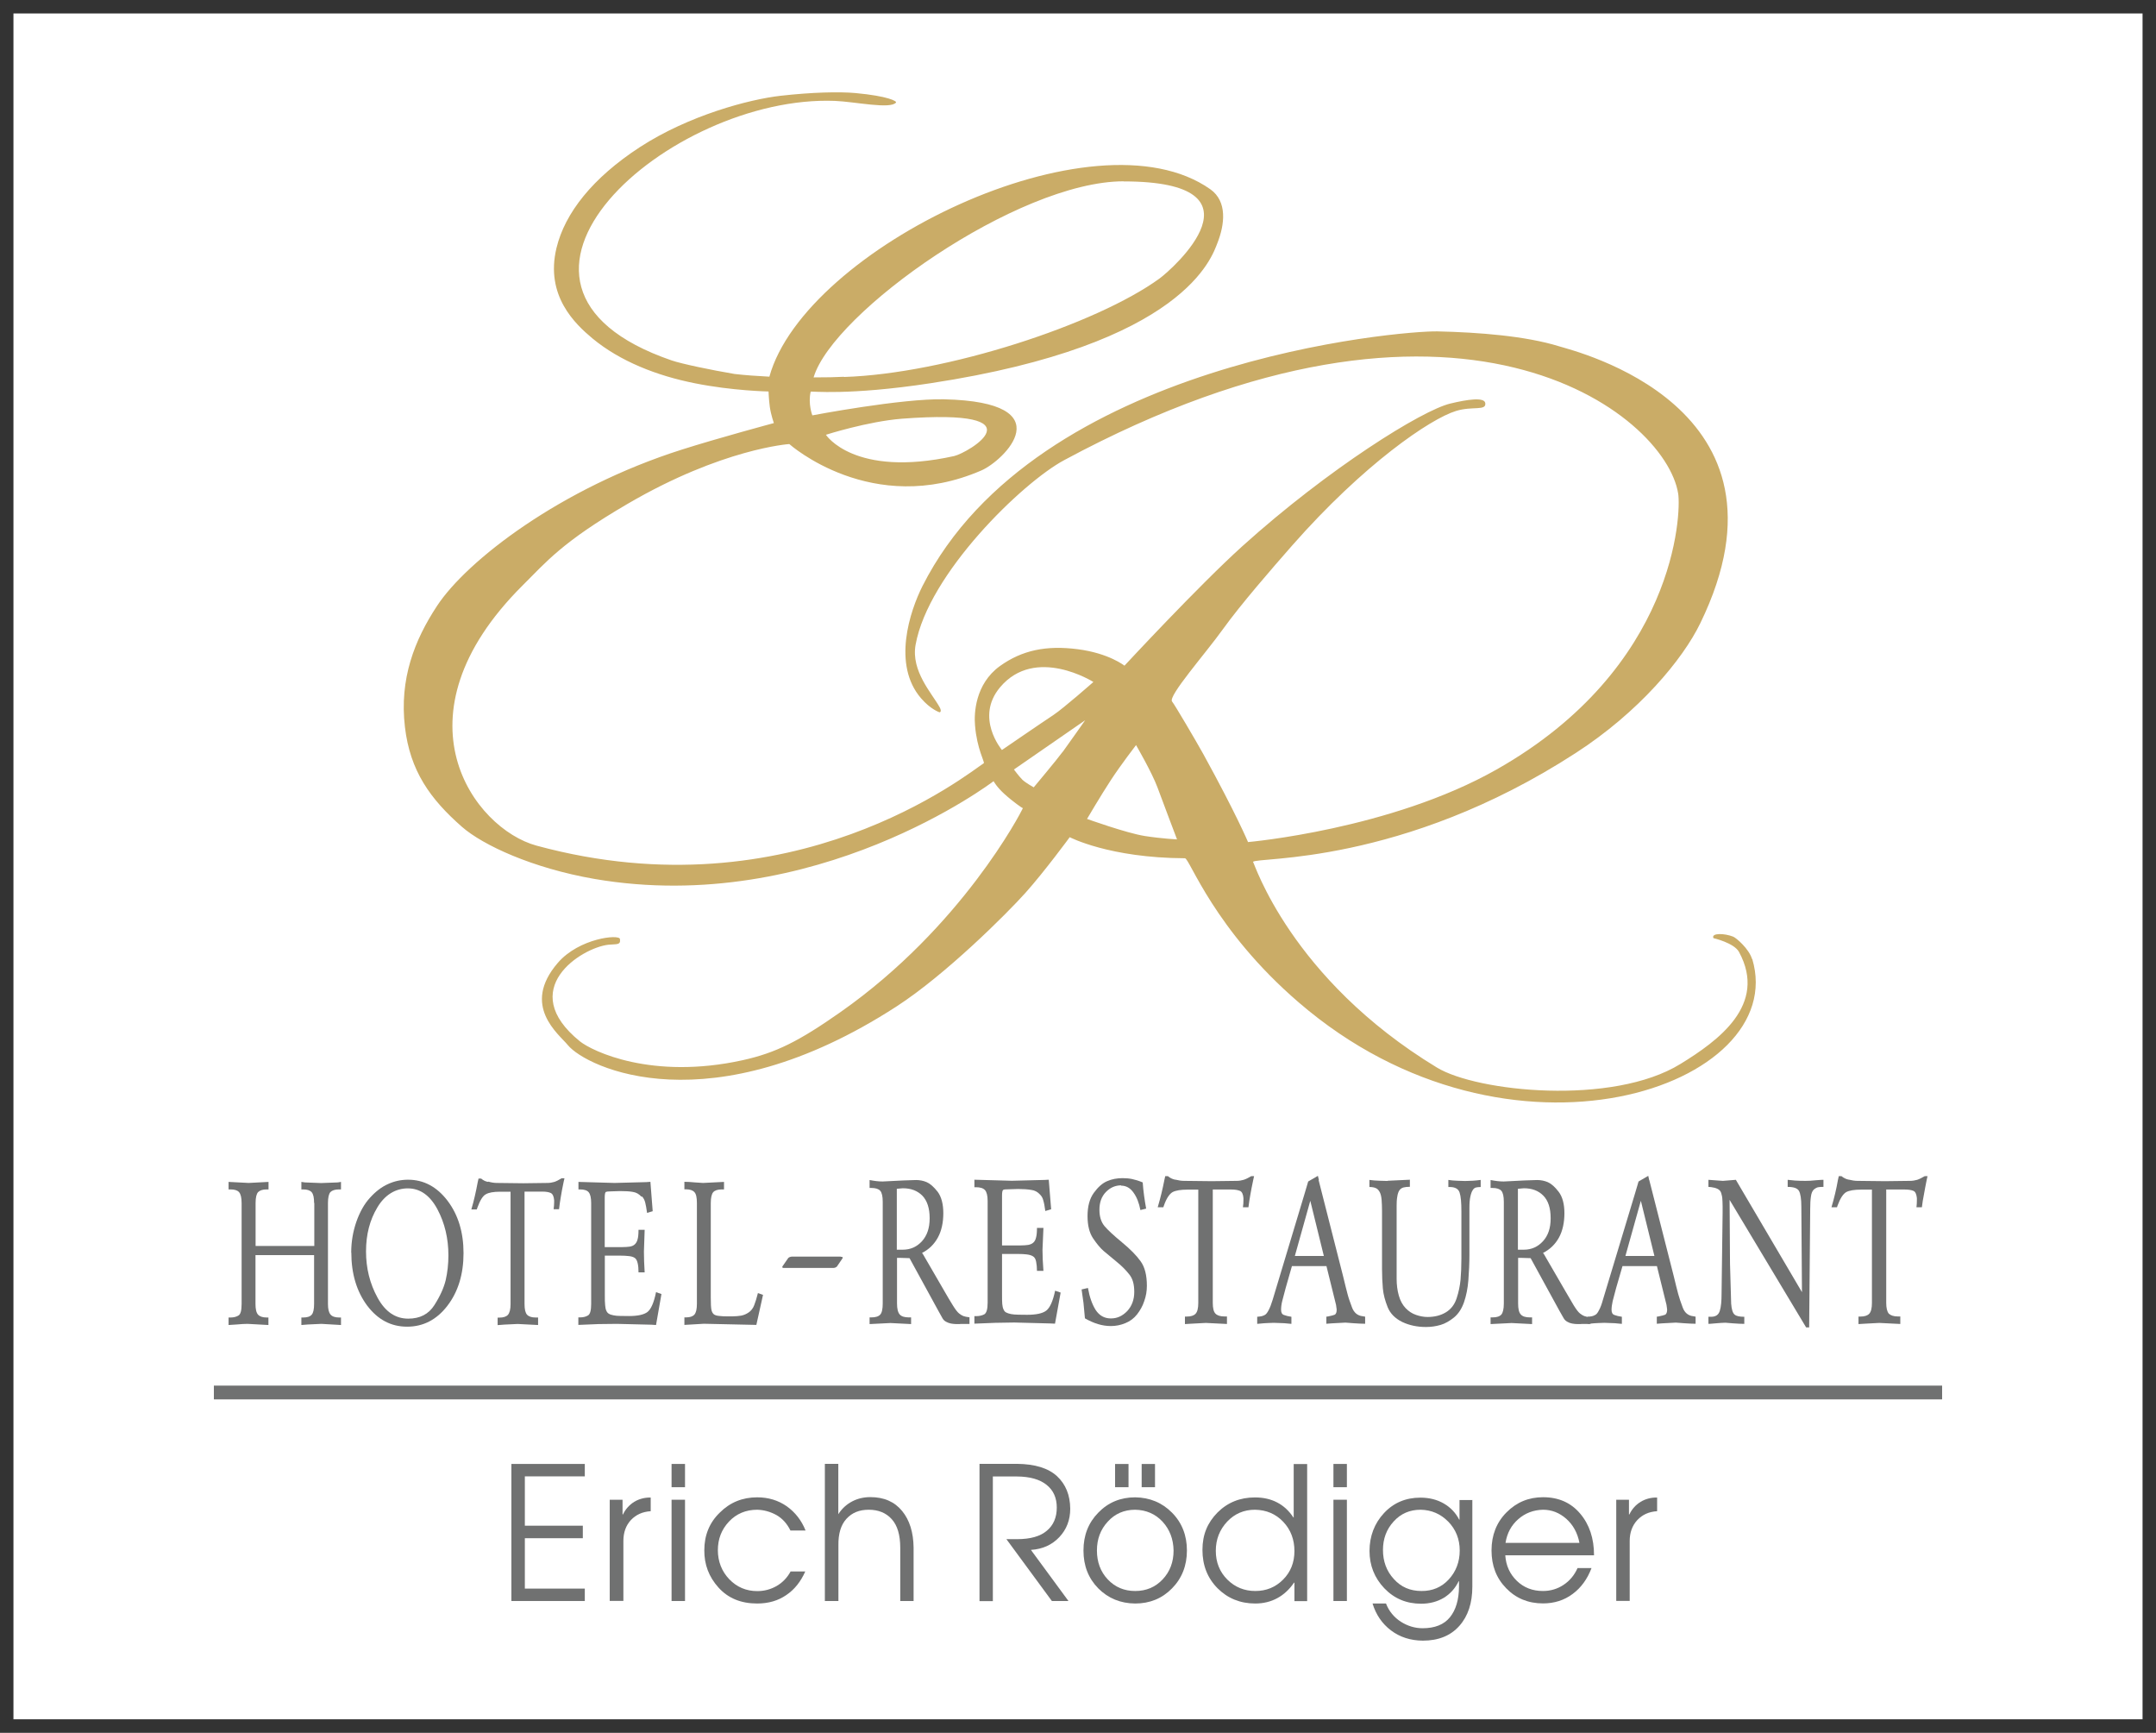 <?xml version="1.0" encoding="UTF-8"?><svg id="Ebene_1" xmlns="http://www.w3.org/2000/svg" viewBox="0 0 206.75 166.13"><rect x="0" y="0" width="206.75" height="166.13" fill="#333333" stroke="none"/><rect x="1.29" y="1.29" width="204.17" height="163.54" style="fill:#fff; stroke-width:0px;"/><path d="m166.46,113.11l6.34,10.77-.06-8.18c0-.76-.08-1.27-.23-1.53-.15-.26-.51-.38-1.08-.38v-.68c.15.02.39.04.7.07.32.02.65.03,1,.03.27,0,.61-.01,1.02-.06.41-.04.65-.04.71-.04v.68c-.21,0-.38,0-.5.03-.13.02-.26.09-.42.22-.14.13-.24.35-.28.67-.05.32-.07.71-.07,1.18l-.1,11.37h-.29l-7.34-12.23.04,6.13.11,3.82c.04.55.15.9.33,1.05.17.15.48.21.93.21v.68c-.28,0-.64-.02-1.07-.05-.43-.03-.68-.06-.74-.06-.25,0-.56.03-.96.06-.38.04-.61.05-.67.05v-.68h.25c.45,0,.72-.18.84-.57.12-.38.17-.92.17-1.63l.1-7.72v-.7c0-.31-.02-.55-.03-.73-.01-.18-.06-.35-.11-.53-.06-.18-.18-.3-.34-.38-.18-.09-.39-.14-.62-.17l-.26-.02v-.68l1.39.1,1.24-.1h.01Z" style="fill:#707171; fill-rule:evenodd; stroke-width:0px;"/><path d="m177.28,113.09c.16.04.32.07.45.09.14.02.27.03.4.03l2.64.03,2.4-.03c.24,0,.46-.04.68-.1.22-.07.45-.2.72-.35h.27l-.08.36c-.11.58-.21,1.05-.27,1.43-.08.38-.14.78-.19,1.19h-.52c.03-.23.04-.46.04-.68v-.2c-.04-.37-.14-.61-.33-.69-.19-.08-.47-.13-.82-.13h-1.79v10.86c0,.51.09.86.25,1.04.18.17.46.27.86.27h.24v.72l-2.02-.1-1.32.07-.67.04v-.72h.18c.4,0,.68-.09.85-.27.17-.18.26-.52.26-1.04v-10.86h-1.04c-.66,0-1.13.08-1.43.24-.29.17-.57.59-.82,1.27l-.06.18h-.53c.26-.88.47-1.75.62-2.62l.08-.36h.26c.22.18.45.29.71.34" style="fill:#707171; fill-rule:evenodd; stroke-width:0px;"/><path d="m30.12,115.33c0-.5-.07-.84-.23-1.03-.16-.18-.43-.27-.82-.27h-.17v-.72l.35.05,1.54.06,1.6-.06.31-.05v.72h-.18c-.4,0-.67.09-.84.26-.15.18-.23.53-.23,1.05v9.67c0,.49.08.83.25,1.02.15.18.43.28.82.28h.18v.72l-1.88-.11-1.3.06-.62.05v-.72h.17c.4,0,.67-.09.82-.27.16-.18.23-.53.23-1.03v-4.68h-5.62v4.68c0,.5.08.85.25,1.03.17.18.44.27.83.27h.16v.72l-2-.11c-.26,0-.61.02-1.05.06-.43.03-.69.05-.77.05v-.72h.19c.29,0,.54-.06.74-.18.22-.11.32-.49.32-1.12v-9.67c0-.5-.08-.85-.24-1.04-.15-.18-.43-.27-.82-.27h-.19v-.72l1.93.1,1.9-.1v.72h-.16c-.4,0-.67.09-.84.26-.16.18-.24.53-.24,1.04v4.12h5.63v-4.12h0Z" style="fill:#707171; fill-rule:evenodd; stroke-width:0px;"/><path d="m89.15,116.79c0-.96-.24-1.68-.7-2.16-.48-.48-1.09-.71-1.88-.71l-.57.05v5.84h.57c.73,0,1.35-.27,1.84-.81.49-.54.74-1.27.74-2.19m2.91,10.13h-.33c-.18,0-.35-.02-.53-.05-.17-.03-.32-.09-.47-.17-.15-.08-.26-.18-.35-.34-.08-.15-.22-.39-.39-.7l-2.77-5.06-.97-.03h-.23v4.37c0,.52.09.87.26,1.06.17.19.46.28.87.28h.22v.64l-1.98-.1-2,.1v-.64h.17c.41,0,.69-.09.85-.27.16-.17.24-.54.24-1.06v-9.75c0-.52-.08-.88-.24-1.06-.16-.18-.45-.27-.85-.27h-.17v-.76c.46.09.87.14,1.25.14l2-.1,1.2-.04c.37,0,.72.07,1.04.21.33.15.67.45,1.04.92.35.47.54,1.16.54,2.05s-.17,1.69-.52,2.33-.85,1.14-1.52,1.48l.1.14,2.03,3.5c.29.51.57.98.82,1.38.25.41.45.66.6.78.14.11.28.2.41.25.13.05.32.09.59.12v.64h-.89,0Z" style="fill:#707171; fill-rule:evenodd; stroke-width:0px;"/><path d="m99.74,114.53c-.23-.26-.51-.41-.84-.45-.34-.06-.77-.09-1.28-.09l-.96.03c-.21,0-.36.01-.45.05-.08.04-.12.22-.12.55v4.78h1.76c.3,0,.55-.02.75-.05.21-.04.37-.11.49-.22.12-.11.21-.26.26-.48.06-.21.09-.51.09-.93h.62l-.09,2.09c0,.6.03,1.27.09,2.03h-.62c0-.33-.03-.62-.08-.88-.05-.26-.15-.43-.31-.52-.14-.09-.35-.15-.6-.18-.26-.03-.5-.04-.75-.04h-1.61v3.76c0,.47,0,.81.02,1.03.02.21.06.39.12.52.06.14.14.24.26.3.12.06.26.11.46.15.18.03.42.06.7.06.28,0,.56.01.84.01.87,0,1.49-.13,1.84-.4.35-.27.64-.9.85-1.91l.53.18-.54,2.98-.47-.02-3.43-.09-1.84.03-1.99.08v-.72h.16c.3,0,.57-.06.78-.17.22-.12.33-.49.33-1.13v-9.74c0-.51-.09-.86-.25-1.04-.17-.19-.46-.28-.86-.28h-.16v-.72l3.59.1,3.15-.08.39-.02.23,2.83-.56.17c-.06-.44-.12-.78-.19-1-.05-.23-.16-.42-.31-.57" style="fill:#707171; fill-rule:evenodd; stroke-width:0px;"/><path d="m107.52,113.64c-.58,0-1.06.22-1.47.64-.42.43-.62,1-.62,1.7,0,.65.16,1.17.48,1.56.32.38.88.9,1.68,1.56.79.65,1.39,1.26,1.79,1.82.4.55.6,1.34.6,2.35,0,.5-.08.99-.25,1.46-.15.47-.39.89-.69,1.28-.3.38-.67.66-1.12.84-.45.19-.92.28-1.4.28-.81,0-1.63-.25-2.48-.74l-.14-1.49-.14-.99-.04-.29.61-.14c.15.86.4,1.57.74,2.11.35.53.83.81,1.46.81s1.12-.25,1.57-.71c.44-.48.67-1.09.67-1.83s-.15-1.27-.47-1.67c-.31-.4-.72-.82-1.23-1.23-.51-.42-.92-.77-1.25-1.04-.31-.27-.65-.68-1-1.2-.35-.52-.53-1.23-.53-2.13,0-.94.2-1.68.61-2.24.4-.55.82-.92,1.27-1.11.45-.2.95-.29,1.49-.29.33,0,.64.03.92.09.28.06.62.16,1,.32.06.85.18,1.68.33,2.51l-.55.14c-.13-.67-.34-1.23-.66-1.67-.31-.44-.7-.67-1.19-.67" style="fill:#707171; fill-rule:evenodd; stroke-width:0px;"/><path d="m112.7,113.09c.16.04.32.07.45.09.14.02.27.03.4.03l2.65.03,2.39-.03c.25,0,.47-.04.67-.1.23-.07.47-.2.73-.35h.27l-.08.36c-.12.58-.22,1.05-.28,1.43-.07.38-.13.78-.18,1.19h-.53c.04-.23.05-.46.05-.68v-.2c-.03-.37-.14-.61-.33-.69-.2-.08-.47-.13-.83-.13h-1.78v10.86c0,.51.08.86.26,1.04.16.17.45.27.86.27h.24v.72l-2.03-.1-1.32.07-.68.04v-.72h.17c.4,0,.68-.09.85-.27.17-.18.26-.52.26-1.04v-10.86h-1.03c-.66,0-1.14.08-1.44.24-.29.17-.58.59-.82,1.27l-.06.18h-.54c.26-.88.47-1.75.64-2.62l.08-.36h.26c.21.18.45.29.7.34" style="fill:#707171; fill-rule:evenodd; stroke-width:0px;"/><path d="m124.16,120.41h2.79l-1.3-5.29-1.48,5.29Zm2.29-7.27l2.34,9.19c.2.8.33,1.38.43,1.72.09.36.24.79.43,1.29.19.51.53.8,1.04.85l.22.04v.68c-.28,0-.65-.02-1.1-.05s-.71-.06-.79-.06l-1.3.07-.53.04v-.68l.16-.02c.31-.06.53-.12.65-.17.13-.08.18-.24.18-.5l-.06-.44-.92-3.72h-3.31l-.6,2.1-.33,1.25c-.08.32-.11.6-.11.84,0,.27.09.44.28.5.18.07.42.13.71.17v.68c-.53-.06-.91-.08-1.14-.08-.22-.01-.42-.02-.55-.02-.21,0-.39.01-.55.02-.17,0-.52.03-1.04.08v-.68c.16-.01.28-.03.4-.05.1-.02.21-.06.32-.12.11-.05.24-.2.37-.45.13-.24.26-.57.39-1l3.07-10.2.34-1.15.93-.54.1.41v-.02Z" style="fill:#707171; fill-rule:evenodd; stroke-width:0px;"/><path d="m133.08,113.2l2.12-.1v.68c-.24,0-.43.02-.6.06-.16.04-.3.13-.4.27-.1.14-.17.35-.21.62-.05.28-.06.57-.06.85v7.02c0,.58.07,1.12.21,1.61.14.5.36.89.65,1.2.3.31.62.52,1,.65.37.13.74.2,1.1.2.67,0,1.25-.14,1.75-.44.5-.3.84-.74,1.04-1.34.2-.6.32-1.2.38-1.79.05-.6.08-1.27.08-2.02v-4.54c0-.83-.05-1.43-.17-1.79-.11-.36-.43-.54-.95-.54h-.13v-.68c.24.04.53.07.9.08.36.01.57.02.62.02h.18c.43,0,.89-.03,1.4-.1v.68c-.19,0-.35.02-.47.05-.12.04-.22.12-.3.26-.09.14-.16.33-.22.61-.06.27-.09.63-.09,1.09v4.52c0,.79-.04,1.58-.1,2.39-.06.81-.21,1.52-.42,2.13-.22.62-.53,1.1-.95,1.45-.42.34-.85.59-1.29.72-.45.13-.9.2-1.4.2-.85,0-1.6-.16-2.28-.48-.67-.33-1.15-.8-1.4-1.42-.25-.63-.41-1.22-.46-1.79-.05-.58-.08-1.2-.08-1.88v-5.57c0-.4-.02-.76-.04-1.06-.03-.31-.08-.54-.18-.73-.1-.19-.22-.32-.39-.39-.16-.07-.36-.1-.6-.1v-.68c.27.04.62.07,1.03.08.42.01.65.02.71.02" style="fill:#707171; fill-rule:evenodd; stroke-width:0px;"/><path d="m148.7,116.79c0-.96-.23-1.68-.7-2.16-.47-.48-1.09-.71-1.87-.71l-.57.05v5.84h.57c.72,0,1.34-.27,1.83-.81.5-.54.74-1.27.74-2.19m2.92,10.13h-.33c-.18,0-.36-.02-.53-.05-.17-.03-.32-.09-.46-.17-.14-.08-.26-.18-.35-.34-.09-.15-.22-.39-.4-.7l-2.77-5.06-.97-.03h-.23v4.37c0,.52.08.87.26,1.06.17.19.46.28.87.28h.21v.64l-1.97-.1-2.01.1v-.64h.18c.41,0,.69-.09.85-.27.15-.17.24-.54.24-1.06v-9.75c0-.52-.08-.88-.24-1.06-.16-.18-.45-.27-.85-.27h-.18v-.76c.46.09.88.14,1.26.14l1.99-.1,1.21-.04c.37,0,.71.07,1.04.21.33.15.67.45,1.03.92.36.47.55,1.16.55,2.05s-.17,1.69-.52,2.33c-.35.64-.86,1.14-1.53,1.48l.1.14,2.03,3.5c.29.51.57.98.81,1.38.25.41.45.66.6.78.14.11.28.2.41.25.12.05.33.09.6.12v.64h-.9Z" style="fill:#707171; fill-rule:evenodd; stroke-width:0px;"/><path d="m155.86,120.41h2.79l-1.3-5.29-1.48,5.29h0Zm2.3-7.27l2.34,9.19c.2.8.33,1.38.43,1.72.1.36.24.79.43,1.29.18.51.53.8,1.03.85l.21.04v.68c-.27,0-.65-.02-1.1-.05-.45-.03-.7-.06-.79-.06l-1.3.07-.53.04v-.68l.16-.02c.3-.06.52-.12.65-.17.12-.08.18-.24.18-.5l-.06-.44-.92-3.72h-3.3l-.61,2.1-.33,1.25c-.07.32-.11.6-.11.84,0,.27.09.44.28.5.18.07.42.13.71.17v.68c-.53-.06-.91-.08-1.14-.08-.22-.01-.41-.02-.54-.02-.2,0-.39.01-.56.02-.16,0-.51.03-1.04.08v-.68c.15-.01.29-.03.4-.05.1-.02.2-.06.31-.12.12-.05.25-.2.37-.45.14-.24.26-.57.38-1l3.08-10.2.34-1.15.93-.54.09.41v-.02Z" style="fill:#707171; fill-rule:evenodd; stroke-width:0px;"/><path d="m35.1,119.97c0,1.6.36,3.08,1.1,4.43.74,1.36,1.72,2.02,2.95,2.02,1.12,0,1.95-.43,2.5-1.29.55-.86.91-1.66,1.09-2.4.17-.75.26-1.54.26-2.37,0-1.63-.35-3.11-1.06-4.44-.71-1.32-1.66-1.99-2.83-1.99s-2.2.61-2.92,1.82c-.73,1.21-1.09,2.61-1.09,4.21m-1.42.12c0-1.03.17-2.01.49-2.94.33-.94.76-1.71,1.3-2.3.54-.6,1.11-1.04,1.73-1.32.61-.28,1.25-.42,1.93-.42,1.51,0,2.77.68,3.79,2.02,1.02,1.35,1.53,3.02,1.53,5.02s-.51,3.7-1.55,5.05c-1.03,1.34-2.32,2-3.86,2s-2.81-.67-3.83-2.02c-1.01-1.36-1.52-3.06-1.52-5.09" style="fill:#707171; fill-rule:evenodd; stroke-width:0px;"/><path d="m46.82,113.28c.16.05.31.08.45.1.12.02.25.03.38.03l2.54.03,2.31-.03c.23,0,.45-.04.66-.1.21-.07.44-.19.7-.35h.27l-.08.35c-.12.57-.21,1.05-.27,1.43-.07.38-.12.77-.17,1.19h-.52c.03-.24.05-.46.05-.68v-.18c-.03-.37-.14-.61-.33-.7-.18-.08-.45-.13-.79-.13h-1.72v10.77c0,.52.08.85.24,1.03.17.18.44.27.82.27h.24v.72l-1.96-.1-1.27.06-.65.05v-.72h.16c.4,0,.67-.09.83-.27.16-.18.25-.52.25-1.03v-10.77h-1c-.63,0-1.09.08-1.38.25-.29.16-.55.59-.79,1.25l-.07.2h-.52c.26-.88.45-1.75.61-2.61l.08-.35h.25c.21.18.44.29.68.32" style="fill:#707171; fill-rule:evenodd; stroke-width:0px;"/><path d="m61.5,114.72c-.22-.25-.49-.4-.81-.45-.32-.06-.74-.08-1.23-.08l-.93.03c-.21,0-.35.02-.43.05-.07.04-.11.22-.11.55v4.74h1.7c.28,0,.53-.02.73-.05.2-.04.35-.11.46-.22.12-.11.21-.27.26-.47.06-.2.09-.51.09-.92h.59l-.07,2.08c0,.59.02,1.26.07,2h-.59c0-.33-.02-.62-.08-.87-.06-.26-.15-.43-.29-.52-.14-.09-.34-.15-.58-.17-.24-.03-.49-.04-.73-.04h-1.55v3.73c0,.46,0,.8.03,1.02.02.22.05.39.11.52.06.14.14.24.25.3.1.07.25.11.44.15.18.04.41.06.67.06.27.01.54.01.81.01.84,0,1.44-.13,1.78-.39.34-.27.62-.9.82-1.9l.52.18-.52,2.97-.45-.03-3.3-.08-1.77.02-1.93.08v-.72h.15c.31,0,.56-.06.76-.18.22-.11.32-.49.32-1.12v-9.66c0-.5-.08-.85-.24-1.04-.15-.18-.43-.27-.83-.27h-.15v-.72l3.46.1,3.05-.08.39-.03.22,2.82-.54.16c-.06-.44-.12-.77-.18-1-.06-.23-.15-.41-.3-.57" style="fill:#707171; fill-rule:evenodd; stroke-width:0px;"/><path d="m72.54,127.02l-5.04-.11-1.87.11v-.72h.15c.39,0,.65-.09.81-.27.16-.18.24-.53.24-1.03v-9.66c0-.52-.07-.87-.24-1.05-.15-.17-.42-.27-.81-.27h-.15v-.72c.26,0,.61.02,1.03.06.43.03.68.05.76.05l2.01-.1v.72h-.2c-.4,0-.68.09-.84.27-.15.18-.23.53-.23,1.05v9.05c0,.58.02.96.06,1.16.04.2.12.34.22.43s.28.15.53.17c.24.03.49.04.74.04h.5c.33,0,.62-.03.87-.07.25-.05.49-.15.72-.31.23-.16.41-.39.52-.68.11-.28.24-.68.36-1.17l.49.17-.64,2.88h0Z" style="fill:#707171; fill-rule:evenodd; stroke-width:0px;"/><path d="m80.61,120.49c.08,0,.12,0,.16.02.02,0,.04.03.04.05v.04s-.01.03-.02.04l-.53.78s-.09.08-.15.1c-.08.03-.15.04-.24.04h-4.67c-.07,0-.11,0-.14-.02-.04-.01-.04-.04-.04-.06v-.04s.01-.03.02-.04l.54-.78s.07-.08.15-.1c.07-.03.15-.05.24-.05h4.66,0Z" style="fill:#707171; fill-rule:evenodd; stroke-width:0px;"/><rect x="20.51" y="132.84" width="165.73" height="1.32" style="fill:#707171; stroke-width:0px;"/><polygon points="49.04 153.49 49.04 140.35 56.08 140.35 56.08 141.54 50.33 141.54 50.33 146.27 55.89 146.27 55.89 147.47 50.33 147.47 50.33 152.3 56.08 152.3 56.08 153.49 49.04 153.49" style="fill:#707171; stroke-width:0px;"/><path d="m58.47,153.49v-9.71h1.23v1.41h.04c.25-.52.61-.91,1.08-1.21.47-.28,1.01-.42,1.58-.41v1.31c-.78.05-1.41.33-1.9.85-.48.52-.72,1.19-.72,2v5.75h-1.29Z" style="fill:#707171; stroke-width:0px;"/><path d="m64.4,140.35h1.29v2.23h-1.29v-2.23Zm0,3.43h1.29v9.71h-1.29v-9.71Z" style="fill:#707171; stroke-width:0px;"/><path d="m75.79,150.66h1.43c-.43.97-1.03,1.73-1.82,2.26-.78.54-1.71.81-2.79.81-1.55,0-2.78-.5-3.71-1.53-.92-1.02-1.37-2.21-1.36-3.57,0-1.44.49-2.66,1.49-3.62.98-.98,2.18-1.46,3.58-1.46,1.08,0,2.02.29,2.84.86.81.58,1.41,1.35,1.8,2.32h-1.45c-.33-.67-.79-1.17-1.36-1.49-.59-.32-1.19-.48-1.82-.5-1.1,0-2,.38-2.72,1.14-.71.76-1.06,1.67-1.06,2.74s.37,2.03,1.1,2.79c.73.75,1.62,1.13,2.68,1.13.66,0,1.27-.16,1.84-.48.56-.32,1.02-.79,1.35-1.39" style="fill:#707171; stroke-width:0px;"/><path d="m79.1,153.49v-13.15h1.29v4.83c.35-.55.8-.95,1.33-1.23.52-.27,1.1-.41,1.74-.41,1.31,0,2.32.44,3.05,1.33.72.88,1.08,2.05,1.1,3.51v5.12h-1.28v-5.11c0-1.21-.27-2.14-.82-2.74-.54-.6-1.28-.9-2.2-.9s-1.61.29-2.14.87c-.53.58-.79,1.43-.77,2.56v5.32h-1.3Z" style="fill:#707171; stroke-width:0px;"/><path d="m93.93,153.49v-13.15h3.6c1.72.02,2.99.41,3.83,1.18.83.77,1.26,1.81,1.27,3.12,0,1.08-.35,1.99-1.05,2.73s-1.61,1.15-2.72,1.22l3.6,4.9h-1.59l-4.36-5.93h1.02c1.28,0,2.23-.27,2.86-.81.63-.53.95-1.27.95-2.22,0-.92-.32-1.65-.97-2.17-.65-.53-1.6-.8-2.85-.81h-2.31v11.95h-1.29.01Z" style="fill:#707171; stroke-width:0px;"/><path d="m108.86,143.55c1.4.02,2.58.51,3.53,1.47.96.97,1.43,2.19,1.43,3.63s-.48,2.67-1.43,3.63c-.95.97-2.13,1.45-3.53,1.45-1.41-.01-2.59-.5-3.54-1.45-.95-.97-1.42-2.17-1.42-3.63s.47-2.66,1.42-3.63c.95-.98,2.13-1.47,3.54-1.47m0,1.19c-1.06,0-1.94.38-2.63,1.14-.7.76-1.04,1.68-1.04,2.77s.34,2.03,1.04,2.77,1.57,1.11,2.63,1.11,1.93-.37,2.63-1.11,1.05-1.66,1.05-2.77c-.02-1.1-.37-2.02-1.06-2.77-.69-.74-1.57-1.12-2.62-1.14m-1.93-4.39h1.29v2.23h-1.29v-2.23Zm2.55,0h1.28v2.23h-1.28v-2.23Z" style="fill:#707171; stroke-width:0px;"/><path d="m125.35,140.35v13.15h-1.22v-1.77h-.04c-.44.65-.98,1.15-1.61,1.49-.63.34-1.33.51-2.11.51-1.43,0-2.64-.49-3.61-1.46-.97-.98-1.45-2.2-1.45-3.68s.49-2.61,1.44-3.58c.97-.97,2.17-1.45,3.59-1.45.81,0,1.52.16,2.13.48.62.32,1.14.8,1.56,1.44h.03v-5.12h1.3Zm-5.01,4.39c-1.05,0-1.94.38-2.66,1.14-.72.77-1.09,1.7-1.09,2.8s.37,2.02,1.11,2.76c.74.73,1.63,1.09,2.68,1.09s1.93-.36,2.66-1.09c.73-.73,1.09-1.65,1.09-2.74s-.35-2.04-1.07-2.8-1.62-1.14-2.71-1.16" style="fill:#707171; stroke-width:0px;"/><path d="m127.87,140.35h1.29v2.23h-1.29v-2.23Zm0,3.43h1.29v9.71h-1.29v-9.71Z" style="fill:#707171; stroke-width:0px;"/><path d="m141.19,143.78v8.33c0,1.57-.41,2.83-1.25,3.77-.84.94-2,1.41-3.5,1.41-1.19-.01-2.2-.34-3.05-.98-.86-.65-1.44-1.51-1.77-2.58h1.29c.29.75.78,1.33,1.43,1.75.65.41,1.35.62,2.08.62,1.18,0,2.05-.35,2.62-1.05.57-.7.86-1.68.87-2.93v-.53h-.03c-.32.67-.8,1.21-1.42,1.59-.62.37-1.35.57-2.18.57-1.41,0-2.58-.49-3.53-1.48-.94-.99-1.42-2.18-1.42-3.58s.47-2.65,1.39-3.63c.92-.99,2.09-1.48,3.49-1.48.85,0,1.6.19,2.24.56.64.37,1.14.89,1.48,1.55h.03v-1.88h1.22,0Zm-4.96.96c-1.04,0-1.9.37-2.58,1.12-.69.75-1.03,1.66-1.03,2.74s.34,2.02,1.04,2.78c.69.77,1.57,1.15,2.65,1.15,1.05.01,1.93-.36,2.62-1.11s1.05-1.68,1.05-2.77-.37-2.02-1.1-2.77c-.73-.74-1.61-1.12-2.64-1.14" style="fill:#707171; stroke-width:0px;"/><path d="m152.84,149.11h-8.49c.06.98.44,1.8,1.11,2.45.67.65,1.51.97,2.5.97.73,0,1.4-.2,1.98-.59.59-.39,1.04-.93,1.34-1.61h1.34c-.4,1.05-1,1.89-1.82,2.49-.82.61-1.77.9-2.83.9-1.41,0-2.59-.48-3.53-1.45-.95-.97-1.41-2.17-1.41-3.63s.48-2.69,1.44-3.65c.96-.97,2.13-1.45,3.5-1.45,1.49,0,2.67.52,3.56,1.57s1.33,2.38,1.33,4m-8.49-1.19h7.09c-.18-.96-.61-1.73-1.26-2.31-.66-.58-1.4-.87-2.23-.87-.91.02-1.71.32-2.37.9-.68.59-1.08,1.35-1.23,2.28" style="fill:#707171; stroke-width:0px;"/><path d="m154.99,153.49v-9.71h1.22v1.41h.04c.25-.52.6-.91,1.08-1.21.47-.28,1-.42,1.58-.41v1.31c-.79.05-1.41.33-1.9.85-.48.52-.73,1.19-.73,2v5.75h-1.29,0Z" style="fill:#707171; stroke-width:0px;"/><path d="m168.01,91.94c-.29-.98-1.51-2.02-1.8-2.14-.85-.34-2.14-.37-1.9.14,0,0,1.97.45,2.45,1.32,2.77,5.09-2.03,8.54-5.61,10.74-6.53,4.03-19.53,2.67-23.35.35-14.06-8.53-17.54-19.69-17.64-19.72.22-.49,14.24.39,30.93-10.43,6.1-3.94,10.28-8.99,11.96-12.45,10.12-20.8-12.08-26.09-13.54-26.55-3.2-.99-7.69-1.34-11.66-1.43-3.39-.08-38.45,2.8-49.38,24.4-1.22,2.42-2.93,7.56-.14,10.78.92,1.07,1.77,1.34,1.77,1.34,0,0,.26-.03,0-.5-.73-1.32-2.75-3.45-2.3-5.97,1.22-6.82,10.25-15.56,14.24-17.7,37.72-20.31,57.69-4.45,58.89,3.21.29,1.82-.18,16.68-17.41,26.44-10.16,5.76-23.84,6.96-23.84,6.96,0,0-1.09-2.62-4.29-8.44-.67-1.21-2.78-4.8-2.99-5.03-.44-.49,3.19-4.59,4.88-6.95,1.69-2.35,4.68-5.79,6.63-8.01,6.88-7.82,13.26-12.15,15.71-12.9,1.58-.49,2.93.02,2.81-.76-.09-.59-1.75-.34-3.36.05-2.71.65-11.66,6.22-19.92,13.66-4.21,3.8-11.32,11.47-11.32,11.47,0,0-1.47-1.19-4.48-1.58-3.01-.39-5.34.09-7.47,1.62-2.38,1.73-2.48,4.56-2.38,5.68.18,2.26.96,3.55.84,3.63-1.43.91-18.25,14.6-42.89,7.9-6-1.63-13.99-12.34-1.34-24.94,2.27-2.25,3.75-4.14,10.08-7.83,9.09-5.31,15.5-5.73,15.5-5.73,0,0,7.93,7.08,18.42,2.53,2.13-.92,7.97-6.55-3.56-6.82-4.05-.1-12.65,1.54-12.65,1.54,0,0-.43-1.1-.16-2.27.01-.07,3.54.4,11.49-.81,24.44-3.72,27-12.14,27.52-13.46.68-1.73.98-3.96-.69-5.14-11.11-7.84-38.88,5.68-42.28,17.97-1.17-.06-2.32-.14-3.35-.26-2.29-.39-5.07-.97-6.03-1.3-21.05-7.24-.15-25.49,15.66-24.88,1.93.08,5.33.82,5.86.16.11-.13-.76-.62-3.88-.91-1.56-.14-4.17-.08-7.18.26-3.01.34-8.8,1.87-13.51,4.93-4.51,2.94-7.18,6.3-7.99,9.68-1.09,4.57,1.8,7.27,3.45,8.65,2.67,2.21,6.19,3.58,9.81,4.3,3.63.73,7.08.79,7.08.79,0,0,.02.7.12,1.47.11.78.39,1.56.39,1.56,0,0-5.4,1.45-8.85,2.55-11.61,3.69-20.6,10.63-23.46,14.99-2.15,3.27-3.61,6.98-3.07,11.59.49,4.22,2.43,6.91,5.46,9.57,2.02,1.77,6.77,3.97,12.7,5,21.21,3.65,38.29-9.37,38.29-9.37,0,0,.29.55,1.02,1.21.81.74,1.76,1.4,1.79,1.38-.21.46-5.86,11.38-17.48,19.54-4,2.81-6.22,3.92-9.39,4.62-8.72,1.92-14.43-.87-15.6-1.8-6.19-5,.15-8.98,2.72-9.27.79-.08,1.2.06,1.11-.55-.07-.47-3.91-.09-5.96,2.29-3.55,4.12.11,6.83.96,7.88,1.78,2.17,13.64,7.87,31.52-3.7,4.71-3.05,10.56-8.88,12.37-10.9s4.24-5.33,4.24-5.33c0,0,3.79,1.99,11.05,2.02.45,0,2.78,6.83,10.91,13.82,20.26,17.47,47.16,8.03,43.49-4.17m-81.54-51.79c13.66-1.03,6.33,3.28,5.01,3.58-9.61,2.12-12.3-2.04-12.3-2.04,0,0,4.01-1.28,7.29-1.54m21.26-22.75c14.2,0,4.66,8.42,3.44,9.31-6.05,4.4-20.5,9.13-30.26,9.44v-.02c-.67.04-1.71.06-2.91.06,1.84-6.22,19.57-18.8,29.73-18.8m-11.67,54.52s-2.62-3.1-.18-6.01c3.39-4.03,8.95-.51,8.95-.51,0,0-2.86,2.52-3.84,3.17-.99.65-4.93,3.35-4.93,3.35m5.82.18c-.54.74-2.77,3.4-2.77,3.4,0,0-.75-.41-1.09-.73-.33-.33-.81-.98-.81-.98l6.83-4.72s-1.61,2.29-2.15,3.03m7.83,8.06c-1.74-.28-5.5-1.63-5.5-1.63,0,0,1.34-2.28,2.29-3.73.94-1.44,2.41-3.35,2.41-3.35,0,0,1.53,2.63,2.06,4.07.53,1.44,1.87,4.97,1.87,4.97,0,0-1.39-.06-3.14-.33" style="fill:#caac67; fill-rule:evenodd; stroke-width:0px;"/></svg>